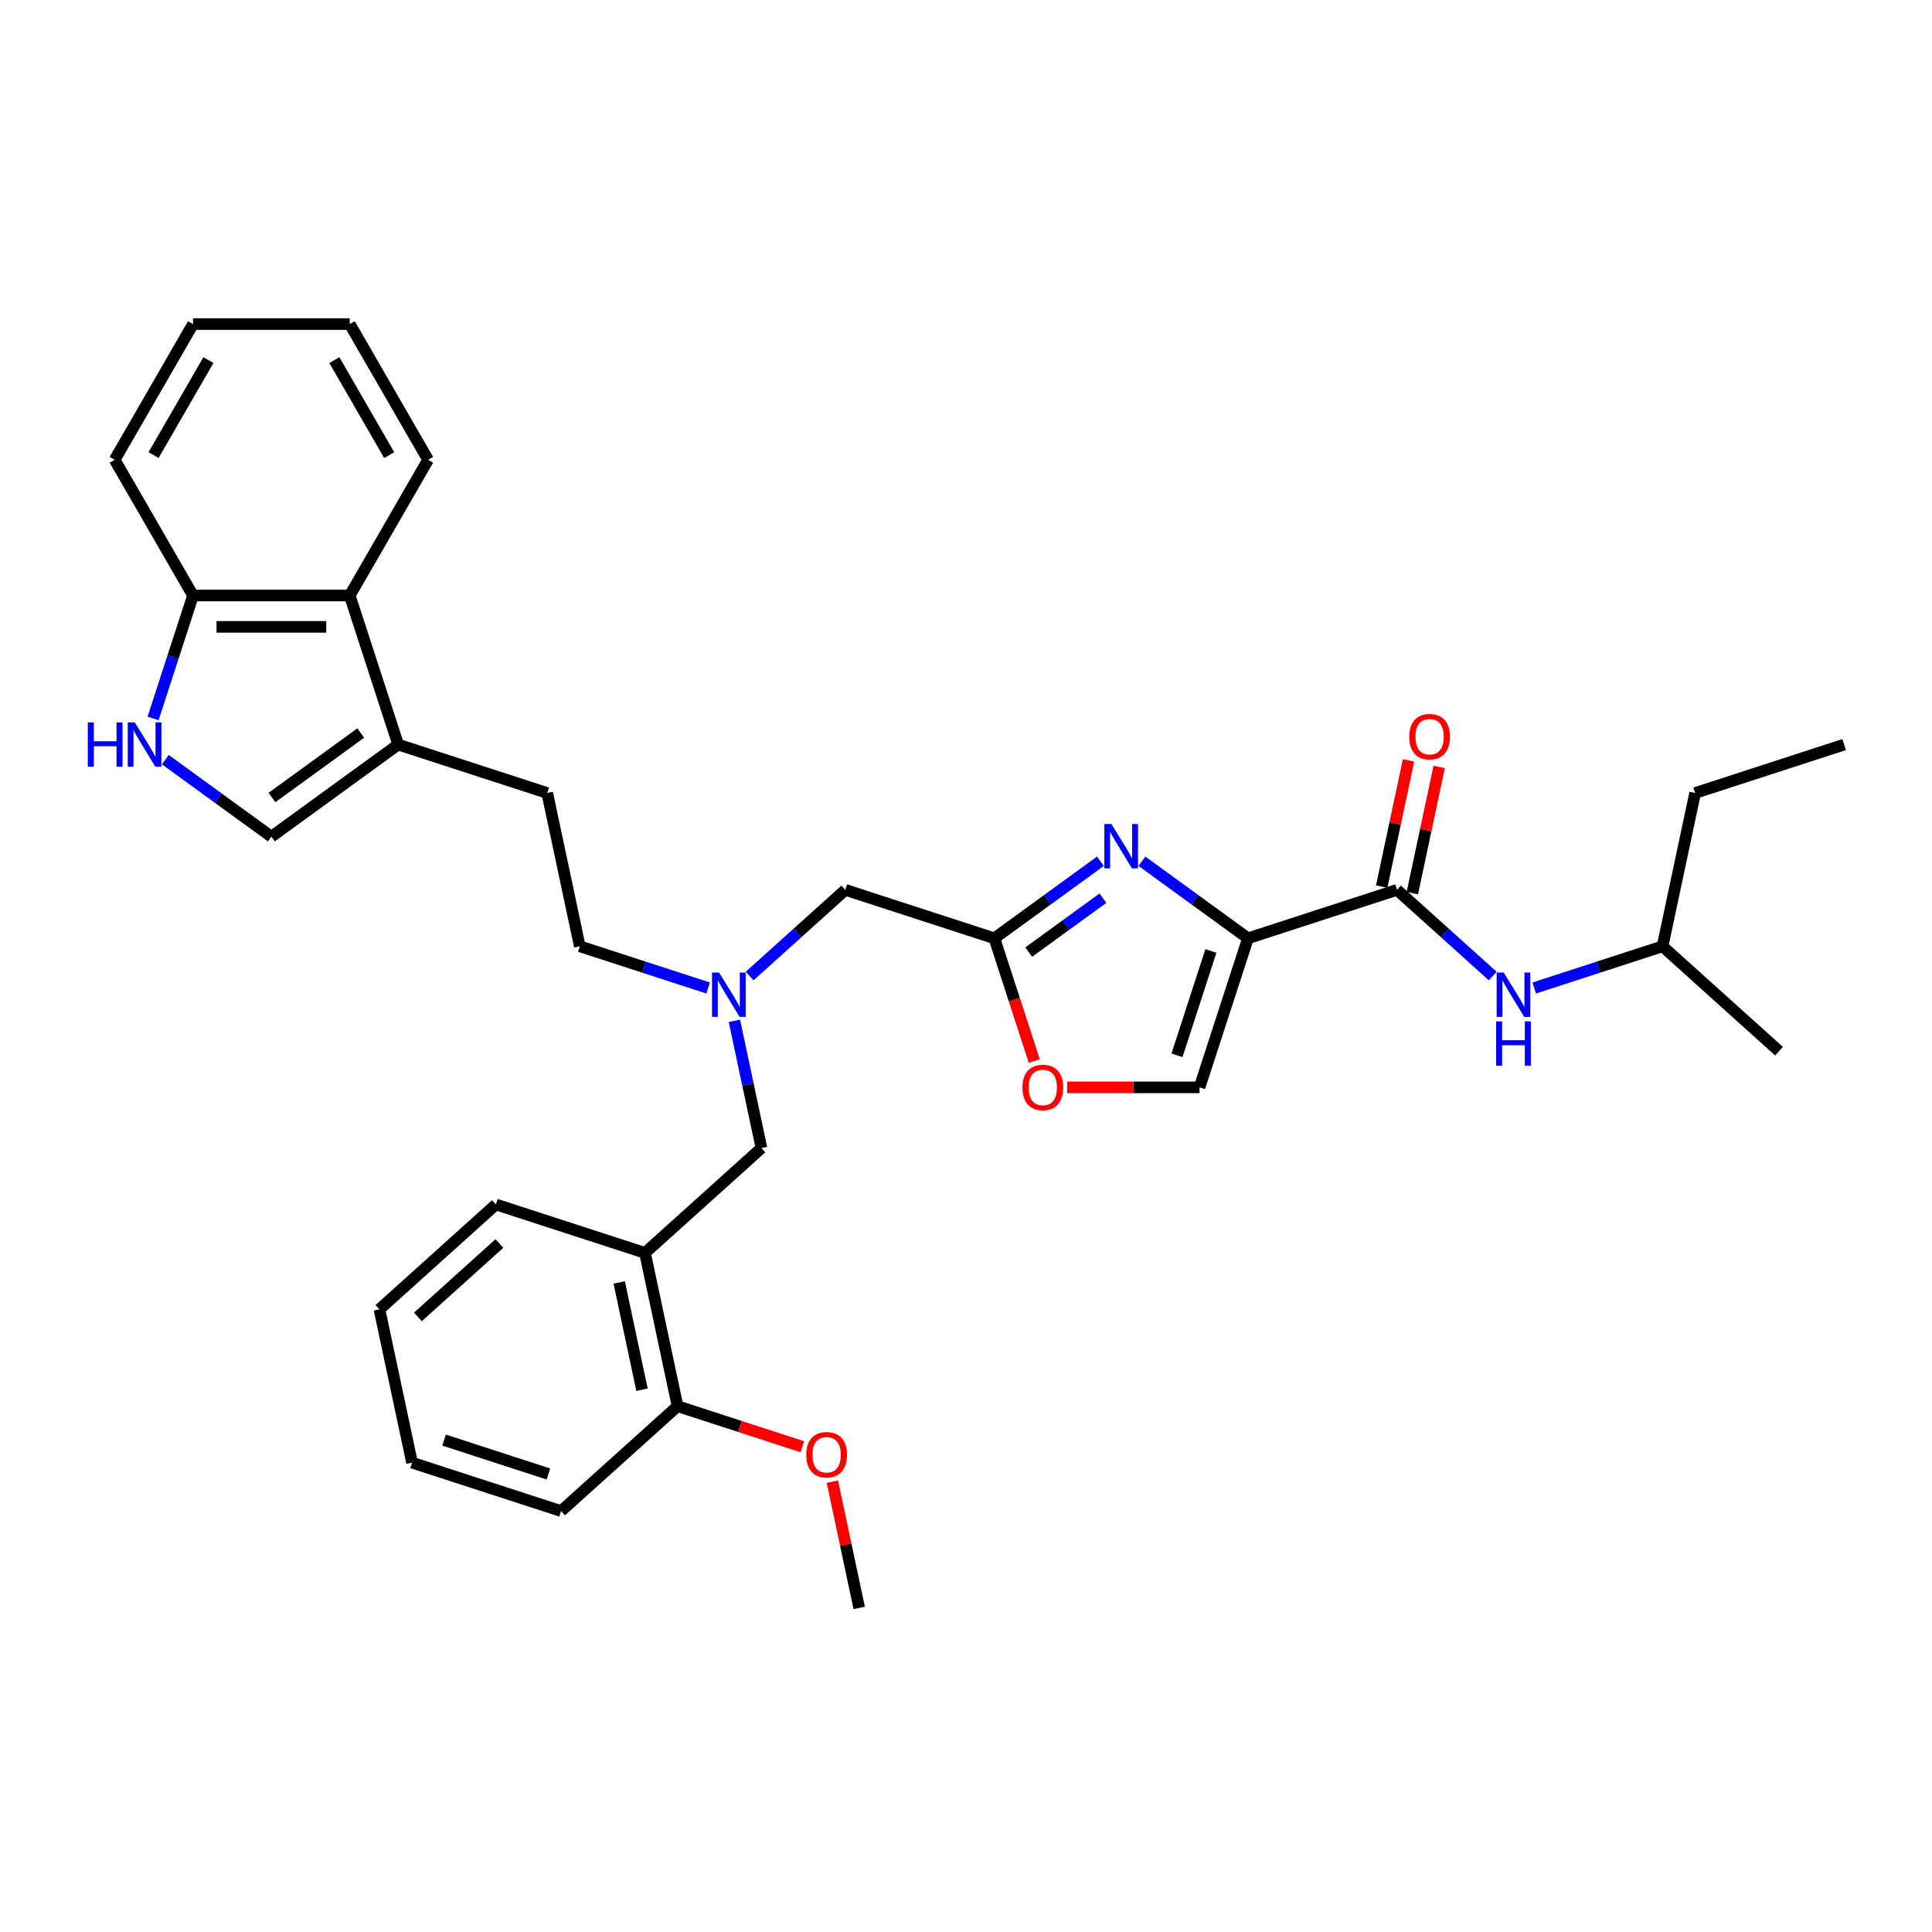 <?xml version='1.0' encoding='iso-8859-1'?>
<svg version='1.1' baseProfile='full'
              xmlns='http://www.w3.org/2000/svg'
                      xmlns:rdkit='http://www.rdkit.org/xml'
                      xmlns:xlink='http://www.w3.org/1999/xlink'
                  xml:space='preserve'
width='1000px' height='1000px' viewBox='0 0 1000 1000'>
<!-- END OF HEADER -->
<rect style='opacity:1.0;fill:#FFFFFF;stroke:none' width='1000' height='1000' x='0' y='0'> </rect>
<path class='bond-0' d='M 645.946,485.661 L 618.502,465.722' style='fill:none;fill-rule:evenodd;stroke:#000000;stroke-width:6px;stroke-linecap:butt;stroke-linejoin:miter;stroke-opacity:1' />
<path class='bond-0' d='M 618.502,465.722 L 591.059,445.783' style='fill:none;fill-rule:evenodd;stroke:#0000FF;stroke-width:6px;stroke-linecap:butt;stroke-linejoin:miter;stroke-opacity:1' />
<path class='bond-1' d='M 645.946,485.661 L 723.096,460.593' style='fill:none;fill-rule:evenodd;stroke:#000000;stroke-width:6px;stroke-linecap:butt;stroke-linejoin:miter;stroke-opacity:1' />
<path class='bond-4' d='M 645.946,485.661 L 620.879,562.811' style='fill:none;fill-rule:evenodd;stroke:#000000;stroke-width:6px;stroke-linecap:butt;stroke-linejoin:miter;stroke-opacity:1' />
<path class='bond-4' d='M 626.756,492.22 L 609.209,546.225' style='fill:none;fill-rule:evenodd;stroke:#000000;stroke-width:6px;stroke-linecap:butt;stroke-linejoin:miter;stroke-opacity:1' />
<path class='bond-2' d='M 569.578,445.783 L 542.134,465.722' style='fill:none;fill-rule:evenodd;stroke:#0000FF;stroke-width:6px;stroke-linecap:butt;stroke-linejoin:miter;stroke-opacity:1' />
<path class='bond-2' d='M 542.134,465.722 L 514.691,485.661' style='fill:none;fill-rule:evenodd;stroke:#000000;stroke-width:6px;stroke-linecap:butt;stroke-linejoin:miter;stroke-opacity:1' />
<path class='bond-2' d='M 570.881,464.89 L 551.671,478.847' style='fill:none;fill-rule:evenodd;stroke:#0000FF;stroke-width:6px;stroke-linecap:butt;stroke-linejoin:miter;stroke-opacity:1' />
<path class='bond-2' d='M 551.671,478.847 L 532.46,492.805' style='fill:none;fill-rule:evenodd;stroke:#000000;stroke-width:6px;stroke-linecap:butt;stroke-linejoin:miter;stroke-opacity:1' />
<path class='bond-9' d='M 723.096,460.593 L 747.868,482.898' style='fill:none;fill-rule:evenodd;stroke:#000000;stroke-width:6px;stroke-linecap:butt;stroke-linejoin:miter;stroke-opacity:1' />
<path class='bond-9' d='M 747.868,482.898 L 772.64,505.203' style='fill:none;fill-rule:evenodd;stroke:#0000FF;stroke-width:6px;stroke-linecap:butt;stroke-linejoin:miter;stroke-opacity:1' />
<path class='bond-14' d='M 731.031,462.28 L 737.976,429.607' style='fill:none;fill-rule:evenodd;stroke:#000000;stroke-width:6px;stroke-linecap:butt;stroke-linejoin:miter;stroke-opacity:1' />
<path class='bond-14' d='M 737.976,429.607 L 744.92,396.934' style='fill:none;fill-rule:evenodd;stroke:#FF0000;stroke-width:6px;stroke-linecap:butt;stroke-linejoin:miter;stroke-opacity:1' />
<path class='bond-14' d='M 715.161,458.907 L 722.106,426.234' style='fill:none;fill-rule:evenodd;stroke:#000000;stroke-width:6px;stroke-linecap:butt;stroke-linejoin:miter;stroke-opacity:1' />
<path class='bond-14' d='M 722.106,426.234 L 729.051,393.561' style='fill:none;fill-rule:evenodd;stroke:#FF0000;stroke-width:6px;stroke-linecap:butt;stroke-linejoin:miter;stroke-opacity:1' />
<path class='bond-16' d='M 514.691,485.661 L 437.541,460.593' style='fill:none;fill-rule:evenodd;stroke:#000000;stroke-width:6px;stroke-linecap:butt;stroke-linejoin:miter;stroke-opacity:1' />
<path class='bond-33' d='M 514.691,485.661 L 525.008,517.414' style='fill:none;fill-rule:evenodd;stroke:#000000;stroke-width:6px;stroke-linecap:butt;stroke-linejoin:miter;stroke-opacity:1' />
<path class='bond-33' d='M 525.008,517.414 L 535.325,549.166' style='fill:none;fill-rule:evenodd;stroke:#FF0000;stroke-width:6px;stroke-linecap:butt;stroke-linejoin:miter;stroke-opacity:1' />
<path class='bond-3' d='M 85.577,393.194 L 113.02,413.133' style='fill:none;fill-rule:evenodd;stroke:#0000FF;stroke-width:6px;stroke-linecap:butt;stroke-linejoin:miter;stroke-opacity:1' />
<path class='bond-3' d='M 113.02,413.133 L 140.464,433.072' style='fill:none;fill-rule:evenodd;stroke:#000000;stroke-width:6px;stroke-linecap:butt;stroke-linejoin:miter;stroke-opacity:1' />
<path class='bond-34' d='M 79.227,371.876 L 89.566,340.059' style='fill:none;fill-rule:evenodd;stroke:#0000FF;stroke-width:6px;stroke-linecap:butt;stroke-linejoin:miter;stroke-opacity:1' />
<path class='bond-34' d='M 89.566,340.059 L 99.904,308.241' style='fill:none;fill-rule:evenodd;stroke:#000000;stroke-width:6px;stroke-linecap:butt;stroke-linejoin:miter;stroke-opacity:1' />
<path class='bond-7' d='M 620.879,562.811 L 586.605,562.811' style='fill:none;fill-rule:evenodd;stroke:#000000;stroke-width:6px;stroke-linecap:butt;stroke-linejoin:miter;stroke-opacity:1' />
<path class='bond-7' d='M 586.605,562.811 L 552.332,562.811' style='fill:none;fill-rule:evenodd;stroke:#FF0000;stroke-width:6px;stroke-linecap:butt;stroke-linejoin:miter;stroke-opacity:1' />
<path class='bond-5' d='M 206.091,385.391 L 283.241,410.458' style='fill:none;fill-rule:evenodd;stroke:#000000;stroke-width:6px;stroke-linecap:butt;stroke-linejoin:miter;stroke-opacity:1' />
<path class='bond-6' d='M 206.091,385.391 L 140.464,433.072' style='fill:none;fill-rule:evenodd;stroke:#000000;stroke-width:6px;stroke-linecap:butt;stroke-linejoin:miter;stroke-opacity:1' />
<path class='bond-6' d='M 186.711,379.417 L 140.772,412.794' style='fill:none;fill-rule:evenodd;stroke:#000000;stroke-width:6px;stroke-linecap:butt;stroke-linejoin:miter;stroke-opacity:1' />
<path class='bond-10' d='M 206.091,385.391 L 181.024,308.241' style='fill:none;fill-rule:evenodd;stroke:#000000;stroke-width:6px;stroke-linecap:butt;stroke-linejoin:miter;stroke-opacity:1' />
<path class='bond-8' d='M 333.839,648.501 L 394.123,594.221' style='fill:none;fill-rule:evenodd;stroke:#000000;stroke-width:6px;stroke-linecap:butt;stroke-linejoin:miter;stroke-opacity:1' />
<path class='bond-15' d='M 333.839,648.501 L 350.705,727.848' style='fill:none;fill-rule:evenodd;stroke:#000000;stroke-width:6px;stroke-linecap:butt;stroke-linejoin:miter;stroke-opacity:1' />
<path class='bond-15' d='M 320.499,663.776 L 332.305,719.319' style='fill:none;fill-rule:evenodd;stroke:#000000;stroke-width:6px;stroke-linecap:butt;stroke-linejoin:miter;stroke-opacity:1' />
<path class='bond-21' d='M 333.839,648.501 L 256.689,623.433' style='fill:none;fill-rule:evenodd;stroke:#000000;stroke-width:6px;stroke-linecap:butt;stroke-linejoin:miter;stroke-opacity:1' />
<path class='bond-20' d='M 794.12,511.384 L 827.325,500.595' style='fill:none;fill-rule:evenodd;stroke:#0000FF;stroke-width:6px;stroke-linecap:butt;stroke-linejoin:miter;stroke-opacity:1' />
<path class='bond-20' d='M 827.325,500.595 L 860.53,489.806' style='fill:none;fill-rule:evenodd;stroke:#000000;stroke-width:6px;stroke-linecap:butt;stroke-linejoin:miter;stroke-opacity:1' />
<path class='bond-11' d='M 181.024,308.241 L 99.904,308.241' style='fill:none;fill-rule:evenodd;stroke:#000000;stroke-width:6px;stroke-linecap:butt;stroke-linejoin:miter;stroke-opacity:1' />
<path class='bond-11' d='M 168.856,324.465 L 112.072,324.465' style='fill:none;fill-rule:evenodd;stroke:#000000;stroke-width:6px;stroke-linecap:butt;stroke-linejoin:miter;stroke-opacity:1' />
<path class='bond-22' d='M 181.024,308.241 L 221.584,237.989' style='fill:none;fill-rule:evenodd;stroke:#000000;stroke-width:6px;stroke-linecap:butt;stroke-linejoin:miter;stroke-opacity:1' />
<path class='bond-23' d='M 99.904,308.241 L 59.344,237.989' style='fill:none;fill-rule:evenodd;stroke:#000000;stroke-width:6px;stroke-linecap:butt;stroke-linejoin:miter;stroke-opacity:1' />
<path class='bond-12' d='M 394.123,594.221 L 387.126,561.304' style='fill:none;fill-rule:evenodd;stroke:#000000;stroke-width:6px;stroke-linecap:butt;stroke-linejoin:miter;stroke-opacity:1' />
<path class='bond-12' d='M 387.126,561.304 L 380.13,528.388' style='fill:none;fill-rule:evenodd;stroke:#0000FF;stroke-width:6px;stroke-linecap:butt;stroke-linejoin:miter;stroke-opacity:1' />
<path class='bond-13' d='M 387.997,505.203 L 412.769,482.898' style='fill:none;fill-rule:evenodd;stroke:#0000FF;stroke-width:6px;stroke-linecap:butt;stroke-linejoin:miter;stroke-opacity:1' />
<path class='bond-13' d='M 412.769,482.898 L 437.541,460.593' style='fill:none;fill-rule:evenodd;stroke:#000000;stroke-width:6px;stroke-linecap:butt;stroke-linejoin:miter;stroke-opacity:1' />
<path class='bond-18' d='M 366.517,511.384 L 333.312,500.595' style='fill:none;fill-rule:evenodd;stroke:#0000FF;stroke-width:6px;stroke-linecap:butt;stroke-linejoin:miter;stroke-opacity:1' />
<path class='bond-18' d='M 333.312,500.595 L 300.107,489.806' style='fill:none;fill-rule:evenodd;stroke:#000000;stroke-width:6px;stroke-linecap:butt;stroke-linejoin:miter;stroke-opacity:1' />
<path class='bond-19' d='M 350.705,727.848 L 382.993,738.339' style='fill:none;fill-rule:evenodd;stroke:#000000;stroke-width:6px;stroke-linecap:butt;stroke-linejoin:miter;stroke-opacity:1' />
<path class='bond-19' d='M 382.993,738.339 L 415.281,748.83' style='fill:none;fill-rule:evenodd;stroke:#FF0000;stroke-width:6px;stroke-linecap:butt;stroke-linejoin:miter;stroke-opacity:1' />
<path class='bond-24' d='M 350.705,727.848 L 290.421,782.128' style='fill:none;fill-rule:evenodd;stroke:#000000;stroke-width:6px;stroke-linecap:butt;stroke-linejoin:miter;stroke-opacity:1' />
<path class='bond-17' d='M 283.241,410.458 L 300.107,489.806' style='fill:none;fill-rule:evenodd;stroke:#000000;stroke-width:6px;stroke-linecap:butt;stroke-linejoin:miter;stroke-opacity:1' />
<path class='bond-25' d='M 430.831,766.917 L 437.775,799.59' style='fill:none;fill-rule:evenodd;stroke:#FF0000;stroke-width:6px;stroke-linecap:butt;stroke-linejoin:miter;stroke-opacity:1' />
<path class='bond-25' d='M 437.775,799.59 L 444.72,832.263' style='fill:none;fill-rule:evenodd;stroke:#000000;stroke-width:6px;stroke-linecap:butt;stroke-linejoin:miter;stroke-opacity:1' />
<path class='bond-26' d='M 860.53,489.806 L 877.396,410.458' style='fill:none;fill-rule:evenodd;stroke:#000000;stroke-width:6px;stroke-linecap:butt;stroke-linejoin:miter;stroke-opacity:1' />
<path class='bond-27' d='M 860.53,489.806 L 920.814,544.086' style='fill:none;fill-rule:evenodd;stroke:#000000;stroke-width:6px;stroke-linecap:butt;stroke-linejoin:miter;stroke-opacity:1' />
<path class='bond-28' d='M 256.689,623.433 L 196.405,677.713' style='fill:none;fill-rule:evenodd;stroke:#000000;stroke-width:6px;stroke-linecap:butt;stroke-linejoin:miter;stroke-opacity:1' />
<path class='bond-28' d='M 258.502,643.632 L 216.304,681.628' style='fill:none;fill-rule:evenodd;stroke:#000000;stroke-width:6px;stroke-linecap:butt;stroke-linejoin:miter;stroke-opacity:1' />
<path class='bond-29' d='M 221.584,237.989 L 181.024,167.737' style='fill:none;fill-rule:evenodd;stroke:#000000;stroke-width:6px;stroke-linecap:butt;stroke-linejoin:miter;stroke-opacity:1' />
<path class='bond-29' d='M 201.45,235.563 L 173.058,186.387' style='fill:none;fill-rule:evenodd;stroke:#000000;stroke-width:6px;stroke-linecap:butt;stroke-linejoin:miter;stroke-opacity:1' />
<path class='bond-31' d='M 59.344,237.989 L 99.904,167.737' style='fill:none;fill-rule:evenodd;stroke:#000000;stroke-width:6px;stroke-linecap:butt;stroke-linejoin:miter;stroke-opacity:1' />
<path class='bond-31' d='M 79.478,235.563 L 107.87,186.387' style='fill:none;fill-rule:evenodd;stroke:#000000;stroke-width:6px;stroke-linecap:butt;stroke-linejoin:miter;stroke-opacity:1' />
<path class='bond-35' d='M 290.421,782.128 L 213.271,757.061' style='fill:none;fill-rule:evenodd;stroke:#000000;stroke-width:6px;stroke-linecap:butt;stroke-linejoin:miter;stroke-opacity:1' />
<path class='bond-35' d='M 283.862,762.938 L 229.857,745.391' style='fill:none;fill-rule:evenodd;stroke:#000000;stroke-width:6px;stroke-linecap:butt;stroke-linejoin:miter;stroke-opacity:1' />
<path class='bond-30' d='M 877.396,410.458 L 954.545,385.391' style='fill:none;fill-rule:evenodd;stroke:#000000;stroke-width:6px;stroke-linecap:butt;stroke-linejoin:miter;stroke-opacity:1' />
<path class='bond-32' d='M 196.405,677.713 L 213.271,757.061' style='fill:none;fill-rule:evenodd;stroke:#000000;stroke-width:6px;stroke-linecap:butt;stroke-linejoin:miter;stroke-opacity:1' />
<path class='bond-36' d='M 181.024,167.737 L 99.904,167.737' style='fill:none;fill-rule:evenodd;stroke:#000000;stroke-width:6px;stroke-linecap:butt;stroke-linejoin:miter;stroke-opacity:1' />
<path  class='atom-1' d='M 575.24 426.493
L 582.768 438.661
Q 583.515 439.862, 584.715 442.036
Q 585.916 444.21, 585.981 444.339
L 585.981 426.493
L 589.031 426.493
L 589.031 449.466
L 585.883 449.466
L 577.804 436.163
Q 576.863 434.605, 575.857 432.82
Q 574.883 431.036, 574.591 430.484
L 574.591 449.466
L 571.606 449.466
L 571.606 426.493
L 575.24 426.493
' fill='#0000FF'/>
<path  class='atom-4' d='M 45.455 373.904
L 48.57 373.904
L 48.57 383.671
L 60.316 383.671
L 60.316 373.904
L 63.431 373.904
L 63.431 396.877
L 60.316 396.877
L 60.316 386.267
L 48.57 386.267
L 48.57 396.877
L 45.455 396.877
L 45.455 373.904
' fill='#0000FF'/>
<path  class='atom-4' d='M 69.758 373.904
L 77.286 386.072
Q 78.032 387.273, 79.233 389.447
Q 80.434 391.621, 80.499 391.751
L 80.499 373.904
L 83.549 373.904
L 83.549 396.877
L 80.401 396.877
L 72.322 383.574
Q 71.38 382.016, 70.375 380.232
Q 69.401 378.447, 69.109 377.895
L 69.109 396.877
L 66.124 396.877
L 66.124 373.904
L 69.758 373.904
' fill='#0000FF'/>
<path  class='atom-8' d='M 529.213 562.876
Q 529.213 557.359, 531.938 554.277
Q 534.664 551.194, 539.758 551.194
Q 544.853 551.194, 547.578 554.277
Q 550.304 557.359, 550.304 562.876
Q 550.304 568.457, 547.546 571.637
Q 544.788 574.784, 539.758 574.784
Q 534.696 574.784, 531.938 571.637
Q 529.213 568.489, 529.213 562.876
M 539.758 572.188
Q 543.263 572.188, 545.145 569.852
Q 547.059 567.483, 547.059 562.876
Q 547.059 558.365, 545.145 556.094
Q 543.263 553.79, 539.758 553.79
Q 536.254 553.79, 534.34 556.062
Q 532.458 558.333, 532.458 562.876
Q 532.458 567.516, 534.34 569.852
Q 536.254 572.188, 539.758 572.188
' fill='#FF0000'/>
<path  class='atom-10' d='M 778.302 503.387
L 785.83 515.555
Q 786.576 516.755, 787.777 518.929
Q 788.977 521.103, 789.042 521.233
L 789.042 503.387
L 792.092 503.387
L 792.092 526.36
L 788.945 526.36
L 780.865 513.056
Q 779.924 511.499, 778.918 509.714
Q 777.945 507.929, 777.653 507.378
L 777.653 526.36
L 774.668 526.36
L 774.668 503.387
L 778.302 503.387
' fill='#0000FF'/>
<path  class='atom-10' d='M 774.392 528.657
L 777.507 528.657
L 777.507 538.424
L 789.253 538.424
L 789.253 528.657
L 792.368 528.657
L 792.368 551.63
L 789.253 551.63
L 789.253 541.02
L 777.507 541.02
L 777.507 551.63
L 774.392 551.63
L 774.392 528.657
' fill='#0000FF'/>
<path  class='atom-14' d='M 372.179 503.387
L 379.707 515.555
Q 380.453 516.755, 381.654 518.929
Q 382.854 521.103, 382.919 521.233
L 382.919 503.387
L 385.969 503.387
L 385.969 526.36
L 382.822 526.36
L 374.742 513.056
Q 373.801 511.499, 372.795 509.714
Q 371.822 507.929, 371.53 507.378
L 371.53 526.36
L 368.545 526.36
L 368.545 503.387
L 372.179 503.387
' fill='#0000FF'/>
<path  class='atom-15' d='M 729.416 381.311
Q 729.416 375.795, 732.142 372.712
Q 734.867 369.629, 739.962 369.629
Q 745.056 369.629, 747.782 372.712
Q 750.507 375.795, 750.507 381.311
Q 750.507 386.892, 747.749 390.072
Q 744.991 393.219, 739.962 393.219
Q 734.9 393.219, 732.142 390.072
Q 729.416 386.924, 729.416 381.311
M 739.962 390.623
Q 743.466 390.623, 745.348 388.287
Q 747.263 385.918, 747.263 381.311
Q 747.263 376.8, 745.348 374.529
Q 743.466 372.225, 739.962 372.225
Q 736.457 372.225, 734.543 374.497
Q 732.661 376.768, 732.661 381.311
Q 732.661 385.951, 734.543 388.287
Q 736.457 390.623, 739.962 390.623
' fill='#FF0000'/>
<path  class='atom-20' d='M 417.309 752.981
Q 417.309 747.465, 420.034 744.382
Q 422.76 741.299, 427.854 741.299
Q 432.949 741.299, 435.674 744.382
Q 438.4 747.465, 438.4 752.981
Q 438.4 758.562, 435.642 761.742
Q 432.884 764.889, 427.854 764.889
Q 422.793 764.889, 420.034 761.742
Q 417.309 758.594, 417.309 752.981
M 427.854 762.293
Q 431.359 762.293, 433.241 759.957
Q 435.155 757.588, 435.155 752.981
Q 435.155 748.47, 433.241 746.199
Q 431.359 743.895, 427.854 743.895
Q 424.35 743.895, 422.436 746.167
Q 420.554 748.438, 420.554 752.981
Q 420.554 757.621, 422.436 759.957
Q 424.35 762.293, 427.854 762.293
' fill='#FF0000'/>
</svg>
